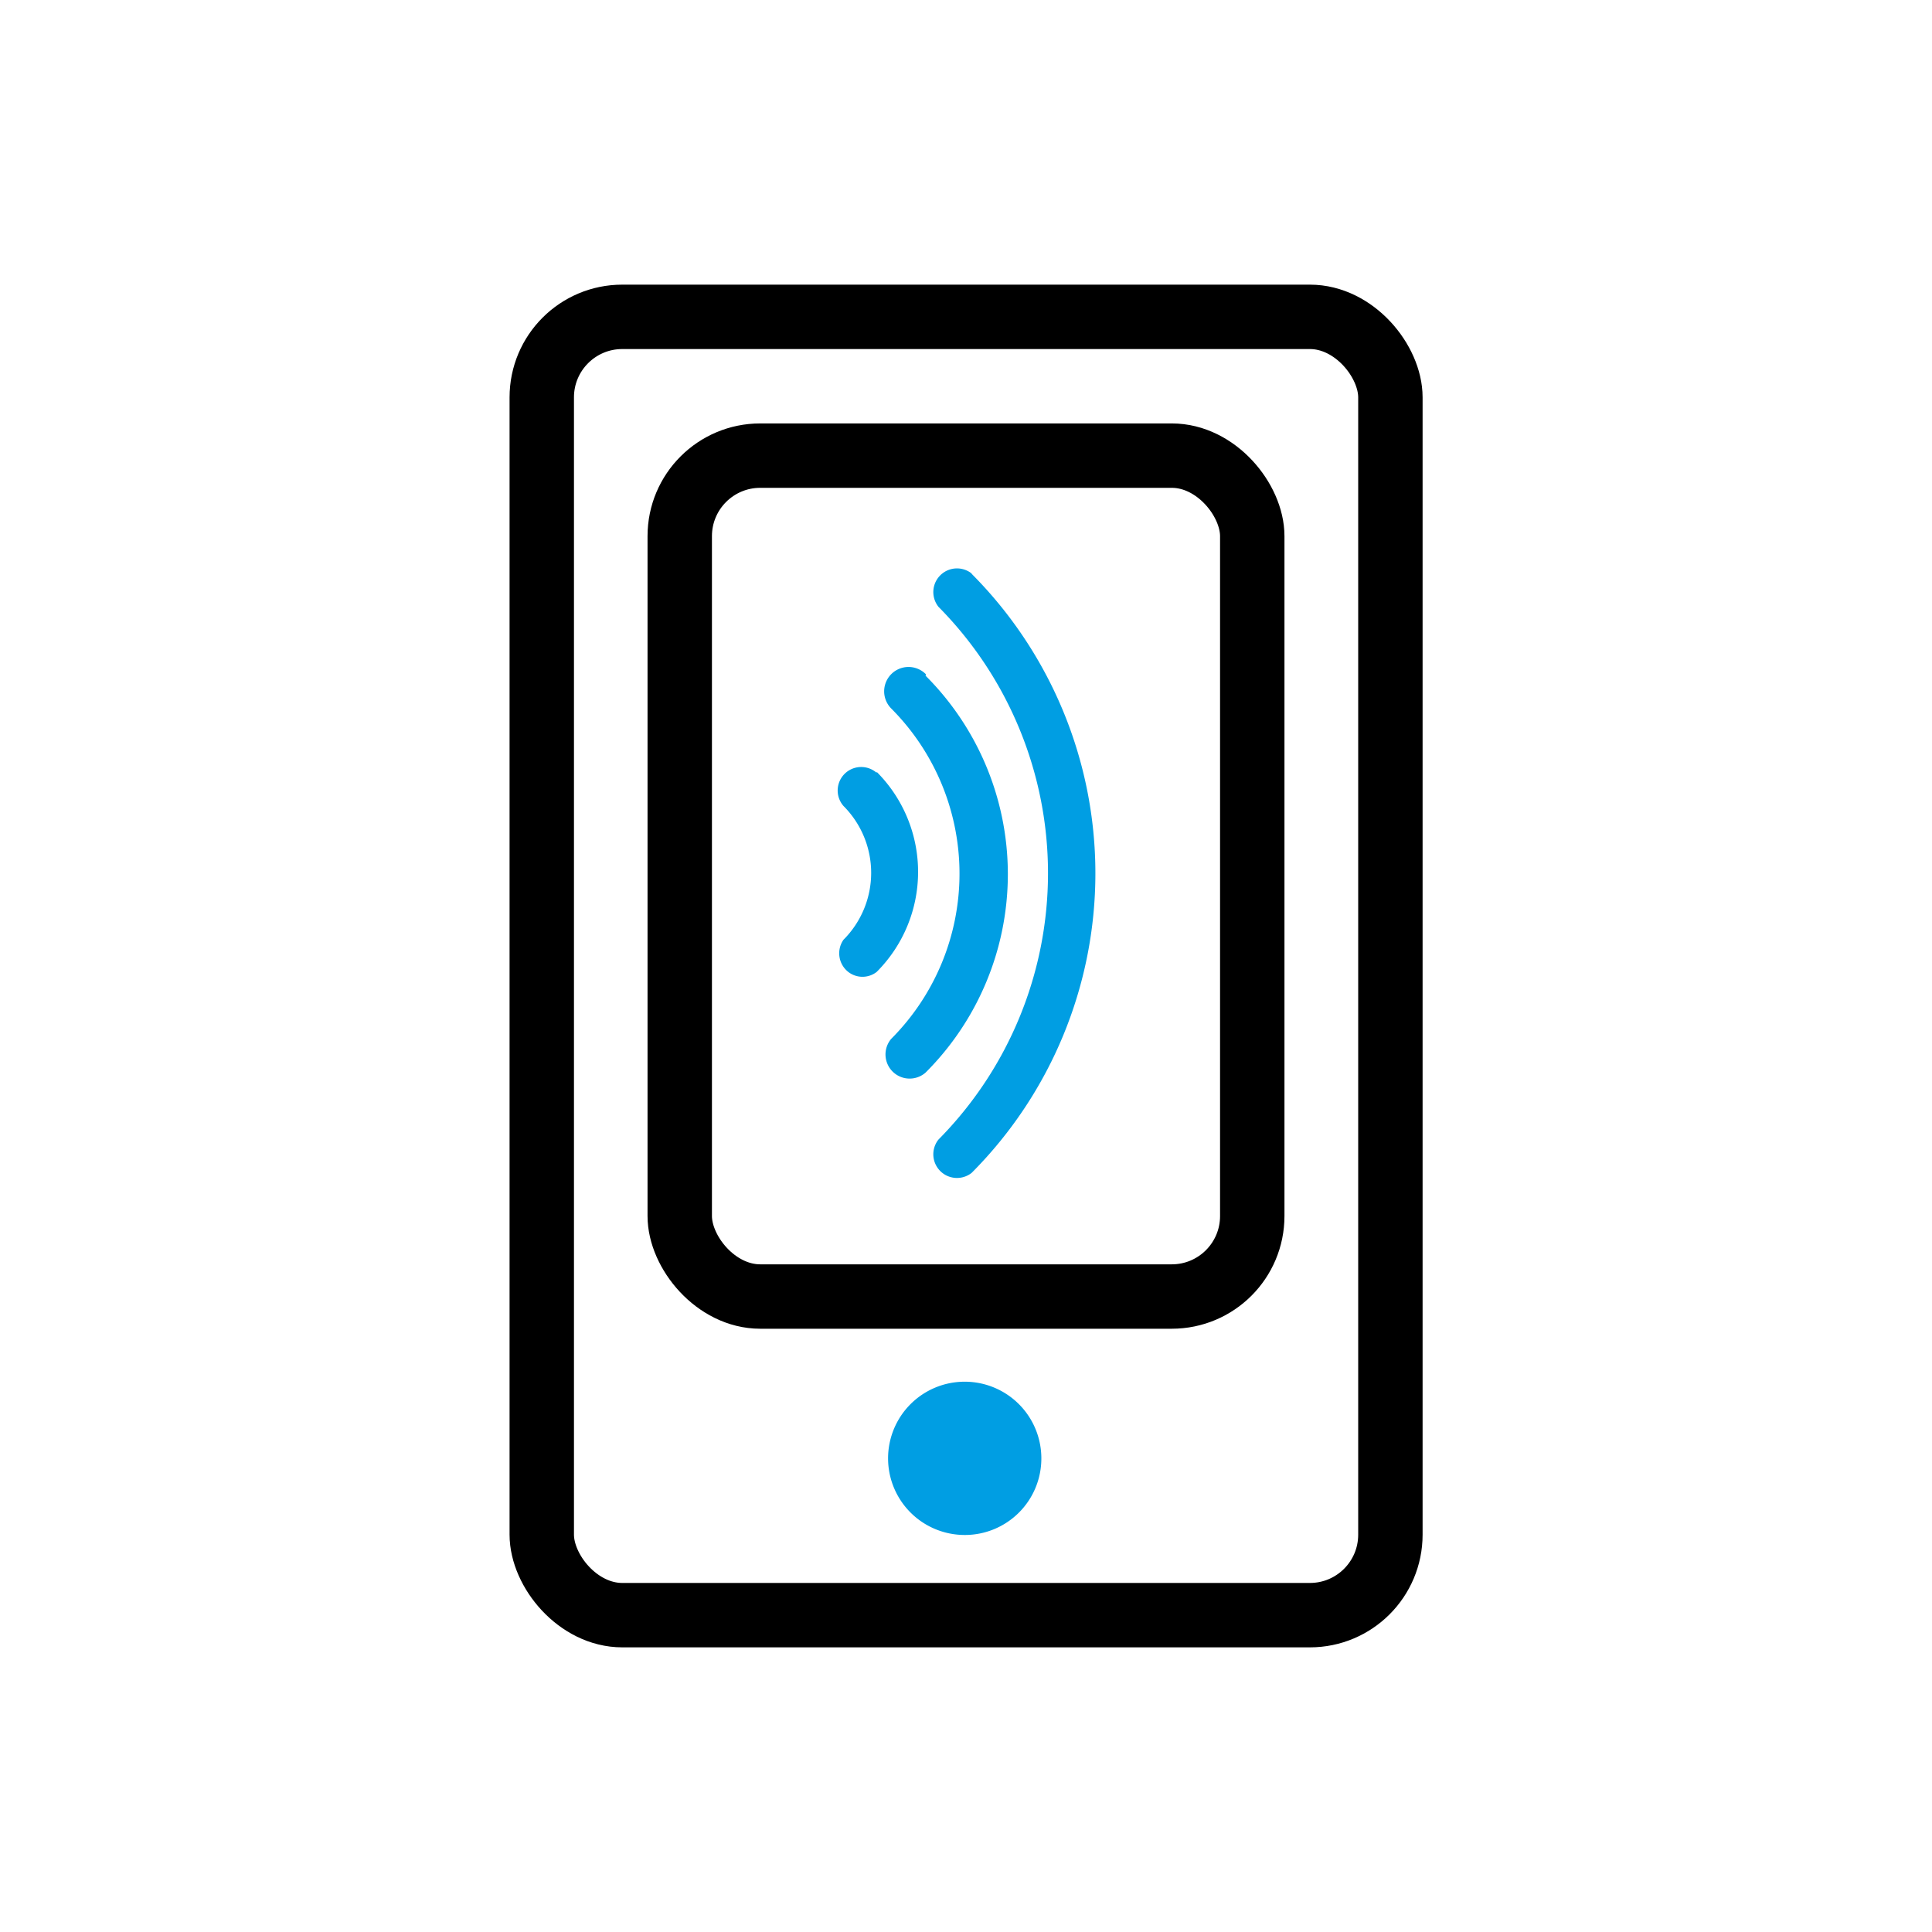 <svg id="Ebene_1" data-name="Ebene 1" xmlns="http://www.w3.org/2000/svg" xmlns:xlink="http://www.w3.org/1999/xlink" viewBox="0 0 120 120"><defs><style>.cls-1,.cls-2,.cls-9{fill:none;}.cls-1{clip-rule:evenodd;}.cls-3{clip-path:url(#clip-path);}.cls-4{clip-path:url(#clip-path-2);}.cls-5{clip-path:url(#clip-path-3);}.cls-6{clip-path:url(#clip-path-4);}.cls-7{clip-path:url(#clip-path-5);}.cls-8{fill:#009ee3;}.cls-9{stroke:#000;stroke-miterlimit:10;stroke-width:4px;}</style><clipPath id="clip-path"><path class="cls-1" d="M179.12,531.18l1.26.63a32.9,32.9,0,0,0,16.93,4.58,33.35,33.35,0,1,0-33.24-33.14,34.06,34.06,0,0,0,5,17.51l.84,1.25-3.35,12.3Z"/></clipPath><clipPath id="clip-path-2"><path class="cls-1" d="M198.2,535.08h0a31.74,31.74,0,0,1-16.39-4.46l-1.28-.63-12.34,3.18,3.19-12.1-.85-1.27A32.29,32.29,0,1,1,215,530.2,31.1,31.1,0,0,1,198.2,535.08ZM223.67,477a35.5,35.5,0,0,0-25.48-10.71A36.16,36.16,0,0,0,162,502.82a38.44,38.44,0,0,0,4.74,18.05l-5.13,18.85,19.16-5A35.09,35.09,0,0,0,198,539.12,36.51,36.51,0,0,0,223.67,477Z"/></clipPath><clipPath id="clip-path-3"><circle class="cls-2" cx="181.94" cy="503.04" r="5.8"/></clipPath><clipPath id="clip-path-4"><circle class="cls-2" cx="197.41" cy="503.04" r="5.8"/></clipPath><clipPath id="clip-path-5"><circle class="cls-2" cx="212.87" cy="503.04" r="5.8"/></clipPath></defs><title>startup-piktos-2020-</title><path class="cls-8" d="M60.35,35.62a1.47,1.47,0,0,0-2.06,2.07,23.52,23.52,0,0,1,0,33.09,1.47,1.47,0,0,0,2.06,2.07,26.36,26.36,0,0,0,0-37.21"/><path class="cls-8" d="M57.51,41.88A1.5,1.5,0,0,0,55.35,44h0a14.53,14.53,0,0,1,0,20.53,1.5,1.5,0,0,0,2.14,2.09,17.42,17.42,0,0,0,0-24.65h0"/><path class="cls-8" d="M54.45,48a1.46,1.46,0,0,0-2.06,2.06,5.88,5.88,0,0,1,0,8.31,1.47,1.47,0,0,0,.3,2,1.44,1.44,0,0,0,1.76,0,8.79,8.79,0,0,0,0-12.43h0"/><path class="cls-8" d="M59.93,95.34a4.76,4.76,0,1,1,4.75-4.76,4.75,4.75,0,0,1-4.75,4.76"/><rect class="cls-9" x="33.65" y="19.68" width="52.71" height="80.64" rx="5"/><rect class="cls-9" x="42.22" y="28.3" width="35.56" height="52.23" rx="5"/></svg>